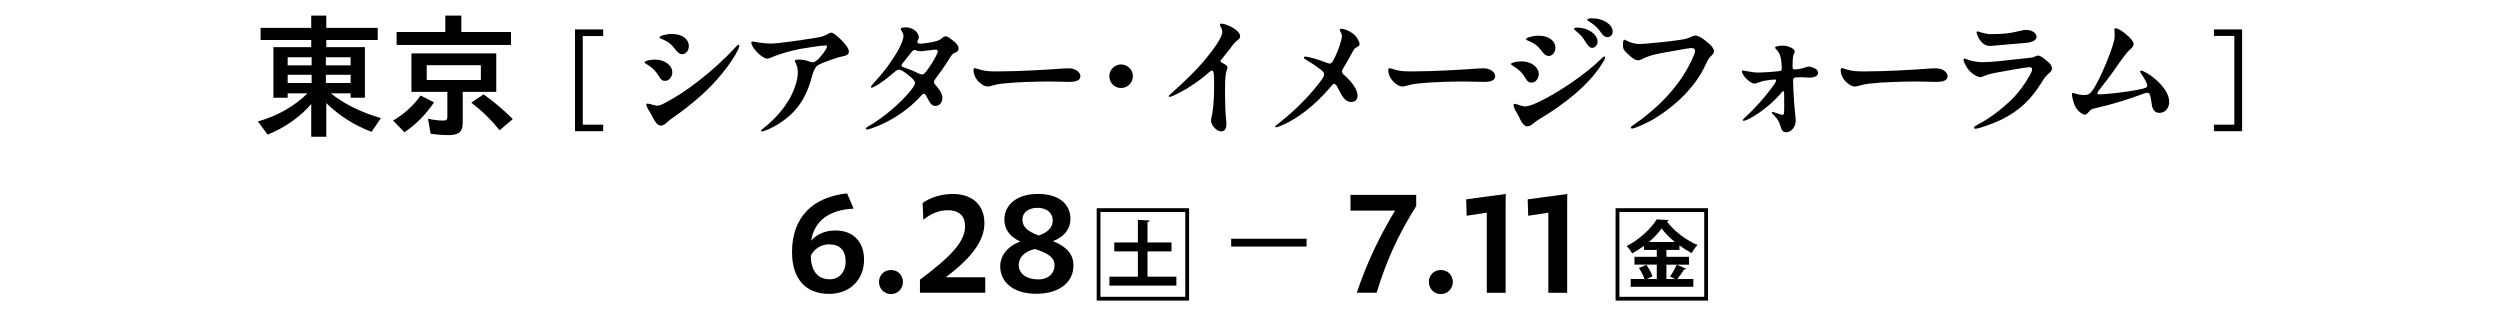 <?xml version="1.0" encoding="UTF-8"?>
<svg id="_レイヤー_1" data-name="レイヤー 1" xmlns="http://www.w3.org/2000/svg" width="438.34" height="55.44" viewBox="0 0 438.34 55.44">
  <defs>
    <style>
      .cls-1 {
        fill: none;
      }
    </style>
  </defs>
  <rect class="cls-1" width="438.34" height="55.44"/>
  <g>
    <g>
      <path d="M138.87,44.18c0-6.16,3.71-9.65,9.65-10.27l1.16,2.67c-4.13.21-6.85,1.96-7.46,5.62,1.23-1.39,2.86-1.79,4.3-1.79,3.07,0,4.98,1.98,4.98,5.12,0,3.52-2.5,6-6.11,6-4.08,0-6.52-2.57-6.52-7.34ZM142.15,44.86c.07,2.57,1.13,4.11,3.38,4.11,1.6,0,2.74-1.3,2.74-3.09,0-2.03-1.04-3.04-2.93-3.04-1.2,0-2.6.71-3.19,2.03Z"/>
      <path d="M154.12,49.44c0-1.13.83-2.1,2.1-2.1s2.1.97,2.1,2.1-.87,2.12-2.1,2.12-2.1-.97-2.1-2.12Z"/>
      <path d="M161.3,49.04c5.36-4.01,7.91-6.63,7.91-9.35,0-2.01-1.25-2.83-3.02-2.83-1.61,0-3.07.66-4.3,1.68l-.12-2.95c1.27-.92,3.19-1.58,5.31-1.58,3.33,0,5.52,1.87,5.52,5.12,0,3.07-2.17,6-6.77,9.49h6.92v2.71h-11.45v-2.29Z"/>
      <path d="M175.37,46.7c0-1.72,1.11-3.47,3.52-4.34-1.77-.83-2.79-2.1-2.79-3.87,0-2.38,1.96-4.49,5.9-4.49,3.66,0,5.69,1.79,5.69,4.39,0,1.72-1.06,3.12-3.07,3.89,2.45.99,3.59,2.29,3.59,4.3,0,2.67-2.17,4.93-6.54,4.93-4.06,0-6.3-2.1-6.3-4.82ZM182.07,48.99c1.91,0,2.83-1.27,2.83-2.38,0-1.37-.8-2.08-3.42-2.95-1.94.42-2.86,1.56-2.86,2.76,0,1.7,1.51,2.57,3.45,2.57ZM182.12,41.3c1.68-.59,2.46-1.46,2.46-2.64,0-1.37-1.09-2.22-2.69-2.22s-2.62.85-2.62,2.03c0,1.3.85,2.08,2.86,2.83Z"/>
      <path d="M192.29,36.5h16.2v16.21h-16.2v-16.21ZM192.95,37.17v14.87h14.87v-14.87h-14.87ZM201.2,48.51h5.06v1.57h-11.74v-1.57h4.99v-4.43h-4.14v-1.57h4.14v-3.96l2.07.11c-.02.13-.13.22-.38.25v3.6h4.21v1.57h-4.21v4.43Z"/>
      <path d="M215.87,41.86h13.22v1.37h-13.22v-1.37Z"/>
      <path d="M244.6,36.93h-7.81v-2.76h11.52v1.96c-3.26,5.19-5.31,9.84-6.94,15.2h-3.47c1.6-4.91,4.04-10.03,6.7-14.4Z"/>
      <path d="M250.53,49.44c0-1.13.83-2.1,2.1-2.1s2.1.97,2.1,2.1-.87,2.12-2.1,2.12-2.1-.97-2.1-2.12Z"/>
      <path d="M260.68,37.29l-3.52.54-.09-2.88,6.94-.94-.02,1.94v15.39h-3.3v-14.04Z"/>
      <path d="M271.47,37.29l-3.52.54-.09-2.88,6.94-.94-.02,1.94v15.39h-3.3v-14.04Z"/>
      <path d="M283.27,36.5h16.21v16.21h-16.21v-16.21ZM298.81,52.04v-14.87h-14.87v14.87h14.87ZM288.25,43.83v-.72c-.65.47-1.35.92-2.07,1.31-.22-.38-.65-.97-.97-1.28,2.21-1.1,4.32-3.1,5.28-4.68l2.09.13c-.02.13-.14.23-.32.23,1.24,1.71,3.48,3.35,5.37,4.14-.38.38-.77.95-1.04,1.42-.7-.38-1.42-.85-2.12-1.35v.79h-2.29v1.21h3.96v1.37h-3.96v2.52h1.53l-.9-.43c.43-.59.88-1.39,1.17-2.09l1.66.72c-.05.09-.18.13-.36.13-.32.54-.76,1.15-1.19,1.67h2.81v1.37h-10.98v-1.37h2.41c-.2-.59-.61-1.42-.97-1.93l1.31-.56c.38.54.9,1.48,1.08,2.02l-1.04.47h1.78v-2.52h-3.91v-1.37h3.91v-1.21h-2.21ZM293.66,42.43c-.94-.77-1.76-1.6-2.32-2.38-.54.77-1.31,1.6-2.23,2.38h4.56Z"/>
    </g>
    <g>
      <path d="M54.57,18.24c-1.91,2.24-4.74,4.23-7.65,5.36l-1.7-2.31c3.33-.92,6.35-2.62,8.71-4.93h-3.49v.78h-2.5v-8.88h6.63v-1.25h-8.88v-2.12h8.88v-2.15h2.64v2.15h9.02v2.12h-9.02v1.25h6.77v8.88h-2.5v-.78h-3.47c2.24,1.84,5.41,3.4,8.78,4.34l-1.65,2.41c-2.9-1.06-5.71-2.86-7.93-5.03v5.9h-2.64v-5.74ZM54.64,11.46v-1.42h-4.2v1.42h4.2ZM54.64,14.55v-1.44h-4.2v1.44h4.2ZM61.48,11.46v-1.42h-4.34v1.42h4.34ZM61.48,14.55v-1.44h-4.34v1.44h4.34Z"/>
      <path d="M68.92,21.14c1.91-1.11,3.64-2.67,4.82-4.39l2.36,1.2c-1.37,2.05-3.21,3.92-5.19,5.24l-1.98-2.05ZM69.54,5.61h8.54v-2.88h2.81v2.88h8.71v2.27h-20.06v-2.27ZM75.51,23.45l-.47-2.64c.92.21,1.82.33,2.67.33.57,0,.73-.14.73-.71v-4.32h-6.3v-6.75h14.87v6.75h-5.88v5.41c0,1.58-.66,2.17-2.46,2.17-.85,0-2.2-.09-3.16-.24ZM84.31,14.03v-2.6h-9.49v2.6h9.49ZM82.64,18l2.15-1.46c1.86,1.35,3.54,2.74,5.12,4.34l-2.31,1.96c-1.37-1.72-3-3.33-4.96-4.84Z"/>
      <path d="M100.82,5.16h4.94v1.16h-3.58v15.54h3.58v1.14h-4.94V5.16Z"/>
      <path d="M117.88,12.69c0,.73-.54,1.49-1.25,1.49-.5,0-.76-.21-1.11-.83-.45-.78-1.11-1.49-1.96-1.98-.47-.28-.54-.33-.54-.47,0-.19.8-.45,1.84-.45,1.75,0,3.02,1.04,3.02,2.24ZM129.47,8.6c-1.25,2.67-4.25,6.14-6.59,8.19-1.7,1.49-3.09,2.6-5.03,3.94-.31.21-.45.33-.76.61-.5.45-.8.68-1.25.68-.42,0-.94-.52-1.3-1.27-.14-.31-.4-.83-.57-1.06-.47-.66-.64-1.13-.64-1.32,0-.12.07-.21.24-.21.12,0,.73.17,1.04.26.33.09.52.12.68.12.14,0,.54-.09,1.13-.4,2.01-1.04,3.97-2.31,6.23-4.08,2.08-1.63,4.32-3.61,6.33-5.81.24-.26.38-.4.52-.4.07,0,.14.07.14.14,0,.09-.02.26-.19.61ZM117.85,5.96c1.91,0,2.93,1.01,2.93,2.1,0,.85-.54,1.44-1.18,1.44-.42,0-.78-.28-1.13-.76-.73-.97-1.39-1.49-2.29-1.84-.5-.19-.54-.26-.54-.38,0-.21,1.11-.57,2.22-.57Z"/>
      <path d="M132.99,7.45c.38.07,1.51.19,2.15.19,1.23,0,4.82-.52,7.77-.99,1.01-.17,1.46-.26,2.01-.57.5-.28.68-.35.87-.35.31,0,.97.54,1.68,1.25.83.83,1.37,1.51,1.37,2.1,0,.42-.38.68-1.09.8-.85.14-3.59,1.11-4.32,1.54-.73.42-1.02,1.89-1.3,2.81-1.13,3.68-2.93,5.78-5.64,7.51-1.11.71-2.55,1.3-2.88,1.3-.09,0-.17-.02-.17-.12,0-.12.24-.28.5-.5.28-.24,2.55-1.94,4.27-4.72.85-1.37,1.68-3.47,1.68-4.98,0-.57-.14-1.2-.35-1.61-.14-.26-.17-.35-.17-.42,0-.21.31-.24.68-.24.8,0,1.27.12,1.91.35.26.09.45.14.66.12.68-.07,2.38-2.27,2.38-2.74,0-.09-.05-.21-.26-.21-.83,0-3.35.43-4.34.59-1.6.31-3.73.87-5.19,1.53-.26.12-.52.19-.68.19-.9,0-2.79-1.91-2.79-2.81,0-.12.05-.19.19-.19s.61.09,1.06.17Z"/>
      <path d="M161.13,6.46c0,.31-.28.61-.28.92,0,.14.14.28.52.28.73,0,3.09-.38,3.56-.78.31-.26.57-.52.87-.52s.78.33,1.32.78c.59.47.94.85.94,1.37s-.35.64-.76.8c-.28.12-.52.42-.94,1.13-.54.9-1.77,2.62-2.36,3.4-.14.19-.24.38-.24.54s.09.33.28.54c.59.68,1.2,1.46,1.2,2.22s-.45,1.44-1.25,1.44c-.61,0-.94-.5-1.44-1.49-.19-.38-.35-.66-.59-.66-.17,0-.35.24-.61.52-1.96,2.15-4.56,3.94-7.39,5.12-.73.31-1.7.64-1.89.64-.17,0-.26-.05-.26-.17,0-.09.05-.17.31-.31,2.36-1.3,5.85-4.13,7.65-6.47.4-.52.68-.94.68-1.2,0-.38-.57-.9-.92-1.18-.94-.75-1.49-1.16-1.89-1.16-.35,0-.61.24-1.44.94-1.63,1.39-3.07,2.22-3.33,2.22-.12,0-.17-.07-.17-.14,0-.09.02-.14.24-.38.94-1.04,1.91-2.15,2.64-3.14.83-1.13,2.83-4.04,2.83-5.43,0-.19-.05-.35-.17-.59-.14-.28-.31-.47-.31-.64,0-.21.5-.26.87-.26,1.63,0,2.29,1.2,2.29,1.63ZM164.43,8.98c0-.14-.14-.28-.33-.28-.28,0-2.36.28-2.71.28-.33,0-.45-.02-.68-.12-.19-.07-.28-.09-.4-.09-.14,0-.31.14-.42.28-.57.73-1.06,1.35-1.68,2.1-.09.12-.14.24-.14.33s.09.21.35.31c1.53.54,2.2.87,2.83,1.16.26.12.5.12.66.05.54-.24,2.53-3.47,2.53-4.01Z"/>
      <path d="M185.56,12.07c.92-.07,1.3-.09,1.86-.09,1.13,0,2.01.66,2.01,1.39,0,.9-1.2.99-1.96.99-.64,0-2.46-.07-3.66-.07-2.22,0-6.02.12-8.17.38-.59.07-1.04.17-1.63.33-.33.09-.54.17-.87.17-.68,0-1.63-.78-2.05-1.49-.24-.4-.4-.92-.4-1.35,0-.28.09-.38.24-.38.12,0,.45.12.83.24.99.31,1.96.33,3.09.33,3.9,0,8.8-.31,10.72-.45Z"/>
      <path d="M194.51,13.35c0-1.13.92-2.05,2.05-2.05s2.08.92,2.08,2.05-.92,2.08-2.08,2.08-2.05-.92-2.05-2.08Z"/>
      <path d="M212.34,21.16c0-.09,0-.24.07-.54.09-.45.24-1.09.33-2.1.09-1.04.14-2.1.14-3.21,0-2.36-.02-2.93-.38-2.93-.12,0-.21.02-.42.21-.94.85-1.82,1.53-3.26,2.48-1.11.73-2.36,1.39-3.12,1.72-.33.14-.5.19-.61.19s-.17-.05-.17-.12c0-.12.26-.33.68-.71,2.08-1.84,4.11-3.75,5.92-5.97,1.44-1.77,2.79-3.68,2.79-4.58,0-.28-.07-.52-.17-.71-.14-.28-.24-.42-.24-.54,0-.17.12-.21.21-.21.92,0,3.33,1.13,3.33,2.22,0,.21-.07.38-.4.64-.54.4-.92.9-1.39,1.56-.4.54-1.44,1.77-1.58,1.98-.05.07-.07.14-.07.21s.05.14.19.21c.68.35,1.04.61,1.04.85,0,.31-.26.61-.35,1.49-.09.9-.09,2.1-.09,3.12,0,1.39.07,3.61.19,4.6.05.4.05.57.05.75,0,.8-.28,1.27-.94,1.27-.76,0-1.75-1.06-1.75-1.89Z"/>
      <path d="M228.94,9.93c.4,0,2.08.47,3,.83.99.38,1.06.38,1.18.38.14,0,.35-.05.52-.31.26-.4.57-1.11.85-1.77.24-.57.8-2.15.8-2.74,0-.19-.07-.42-.19-.64-.09-.17-.19-.31-.19-.4,0-.12.09-.24.28-.24.4,0,1.27.28,2.01.83.73.54,1.18,1.49,1.18,1.87,0,.28-.24.42-.57.59-.28.14-.38.24-.68.8-.52.97-1.04,1.94-1.68,2.95-.12.19-.14.31-.14.45,0,.17.05.33.26.52,1.56,1.39,2.46,2.67,2.46,3.75,0,.66-.47,1.09-1.09,1.09-1.06,0-1.65-1.02-2.2-2.15-.42-.87-.61-1.04-.83-1.04-.09,0-.21.07-.33.21-2.29,2.74-4.82,4.98-7.58,6.47-.83.45-2.03.94-2.24.94-.12,0-.17-.05-.17-.12,0-.09.07-.17.38-.4,2.9-2.24,5.22-4.63,6.75-6.51,1.18-1.46,1.44-1.89,1.44-2.22,0-.31-.07-.45-.64-.9-.73-.59-1.87-1.32-2.57-1.72-.21-.12-.33-.21-.33-.33,0-.17.12-.19.31-.19Z"/>
      <path d="M258.28,12.07c.92-.07,1.3-.09,1.87-.09,1.13,0,2.01.66,2.01,1.39,0,.9-1.2.99-1.96.99-.64,0-2.46-.07-3.66-.07-2.22,0-6.02.12-8.17.38-.59.07-1.04.17-1.63.33-.33.09-.54.17-.87.17-.68,0-1.63-.78-2.05-1.49-.24-.4-.4-.92-.4-1.35,0-.28.09-.38.24-.38.12,0,.45.12.83.24.99.31,1.96.33,3.09.33,3.9,0,8.8-.31,10.72-.45Z"/>
      <path d="M269.8,13c0,.73-.54,1.49-1.25,1.49-.5,0-.76-.21-1.11-.83-.45-.78-1.11-1.49-1.96-1.98-.47-.28-.54-.33-.54-.47,0-.19.8-.45,1.84-.45,1.75,0,3.02,1.04,3.02,2.24ZM266.52,20.88c-.14-.33-.4-.83-.57-1.09-.42-.68-.57-1.18-.57-1.37,0-.12.07-.21.24-.21s.73.21,1.04.31c.33.09.52.14.68.14.52,0,1.23-.21,2.34-.73,3.38-1.58,8.33-4.89,11.07-7.62.31-.31.42-.4.54-.4.09,0,.14.07.14.14,0,.09,0,.24-.26.68-2.27,3.92-6.66,7.41-11.35,10.22-.35.21-.57.35-.87.61-.52.42-.73.59-1.18.59-.42,0-.92-.52-1.25-1.27ZM272.71,8.37c0,.85-.54,1.44-1.18,1.44-.42,0-.78-.28-1.13-.76-.73-.97-1.39-1.49-2.29-1.84-.5-.19-.54-.26-.54-.38,0-.21,1.11-.57,2.22-.57,1.91,0,2.93,1.02,2.93,2.1ZM280.12,7.28c0,.54-.38,1.11-.97,1.11-.42,0-.8-.45-1.3-1.28-.43-.71-.92-1.18-1.54-1.68-.26-.21-.31-.28-.31-.4,0-.14.31-.19.61-.19,1.75,0,3.49,1.13,3.49,2.43ZM282.76,5.54c0,.54-.33.97-.94.97-.57,0-.9-.5-1.37-1.16-.4-.57-1.32-1.3-1.84-1.6-.24-.14-.31-.19-.31-.28,0-.19.42-.26.85-.26,1.87,0,3.61,1.01,3.61,2.34Z"/>
      <path d="M285.48,7.26c.26.12.47.21.97.33.66.17,1.09.14,1.98.07,2.2-.17,3.92-.35,6.09-.66,1.13-.17,1.27-.21,2.22-.64.21-.09.42-.12.57-.12.57,0,1.42.64,1.89,1.04.5.4,1.32,1.06,1.32,1.72,0,.4-.4.73-.66.97-.33.33-.57.85-.83,1.42-1.75,3.8-5.19,7.2-9.37,9.66-.4.24-2.93,1.49-3.47,1.49-.17,0-.24-.07-.24-.19s.09-.19.4-.4c1.49-1.01,6.33-4.44,9.3-9.56.42-.73,1.56-2.83,1.56-3.49,0-.26-.21-.47-.52-.47-.42,0-1.09.09-4.32.68-1.53.28-3.14.57-4.3,1.18-.35.19-.57.28-.8.28-.52,0-1.01-.28-1.91-1.16-.64-.57-.8-.87-.8-1.51,0-.76.12-.94.28-.94.12,0,.38.19.64.31Z"/>
      <path d="M305.57,12.36c.07,0,.19.02.31.05,1.09.21,1.84.31,2.34.31.87,0,2.95-.14,3.87-.26.19-.02.31-.12.31-.38s0-.68-.07-1.32c-.12-.99-.31-1.46-.83-2.03-.21-.24-.26-.28-.26-.38,0-.24.71-.35,1.39-.35.92,0,2.05.57,2.05.99,0,.14-.02.24-.12.4-.17.31-.26.97-.26,2.17,0,.52.05.61.35.61.42,0,1.09-.07,1.98-.38.28-.09.4-.12.5-.12.31,0,1.65.31,1.65,1.11,0,.52-.61.83-1.56.83-.33,0-.94-.07-1.51-.07-1.2,0-1.32.12-1.32.59,0,.94.21,4.7.35,5.71.05.4.12,1.04.12,1.3,0,1.09-.8,2.05-1.65,2.05-.64,0-.83-.35-1.06-1.16-.19-.64-.42-1.13-1.16-1.87-.28-.28-.33-.35-.33-.42s.07-.12.14-.12c.09,0,.21.05.61.19.66.24.97.33,1.09.33.14,0,.28-.07.31-.33.05-.61.02-2.38.02-3.04,0-.61-.02-.78-.14-.78-.14,0-.26.17-.85.83-.9.99-1.91,1.91-3.47,3-1.2.85-2.38,1.37-2.62,1.37-.12,0-.17-.05-.17-.12,0-.09.07-.17.42-.5,1.75-1.63,3.16-3.23,4.44-4.89.75-.99.97-1.39.97-1.53,0-.12-.05-.21-.21-.21-.21,0-1.11.09-1.65.19-.57.09-.94.24-1.35.38-.31.12-.47.14-.59.14-.73,0-2.2-1.42-2.2-2.17,0-.07.05-.12.14-.12Z"/>
      <path d="M337.61,12.07c.92-.07,1.3-.09,1.86-.09,1.13,0,2.01.66,2.01,1.39,0,.9-1.2.99-1.96.99-.64,0-2.46-.07-3.66-.07-2.22,0-6.02.12-8.17.38-.59.07-1.04.17-1.63.33-.33.09-.54.17-.87.17-.68,0-1.63-.78-2.05-1.49-.24-.4-.4-.92-.4-1.35,0-.28.09-.38.24-.38.12,0,.45.12.83.24.99.31,1.96.33,3.09.33,3.89,0,8.8-.31,10.72-.45Z"/>
      <path d="M346.68,21.89c2.05-1.06,4.06-2.55,5.85-4.27,1.42-1.37,2.41-2.76,3.28-4.27.17-.28.5-.87.5-1.18,0-.19-.09-.4-.47-.4-.54,0-4.74.76-5.85.97-.87.17-1.44.31-1.98.54-.5.21-.61.24-.75.24-.64,0-1.68-.68-2.27-1.51-.28-.4-.71-1.2-.71-1.53,0-.12.02-.21.17-.21.17,0,.38.12.71.24.59.21,1.72.4,2.38.4,1.49,0,4.27-.31,5.81-.5,1.42-.17,2.55-.26,2.88-.31.17-.02.24-.05.45-.14.28-.12.47-.21.66-.21.42,0,.92.4,1.44.83.45.35,1.01.85,1.01,1.44,0,.33-.17.54-.76,1.04-.42.35-.78.94-1.18,1.58-1.65,2.62-3.64,4.75-7.01,6.37-1.42.68-3.87,1.56-4.46,1.56-.14,0-.26-.05-.26-.19s.07-.21.57-.47ZM347.67,5.77c.47.12.75.21,1.53.21,1.91,0,3.23-.14,4.46-.45.83-.21,1.23-.28,1.65-.28.92,0,1.77.54,1.77,1.18,0,1.09-2.05,1.11-2.95,1.18-1.61.12-4.93.45-5.22.45-1.65,0-2.34-2.08-2.34-2.38,0-.12.05-.17.17-.17s.4.12.92.26Z"/>
      <path d="M373.21,8.94c-.33.31-.92,1.06-2.15,2.83-1.13,1.65-1.82,2.48-3.04,4.06-.24.31-.26.42-.26.5,0,.17.12.21.28.21,1.46,0,4.98-.45,6.7-.78,1.58-.31,1.75-.42,1.75-.8,0-.28-.31-.92-.99-1.94-.19-.28-.26-.4-.26-.5s.07-.14.17-.14c.75,0,4.93,2.74,4.93,5.5,0,1.04-.68,1.91-1.7,1.91-1.18,0-1.32-1.11-1.42-1.89-.17-1.3-.31-1.63-.71-1.63-.14,0-.31.02-.57.12-2.83,1.04-5.52,1.91-8.64,2.6-.64.14-.73.26-1.09.66-.24.28-.4.45-.68.45-.33,0-.78-.31-1.2-.78-.45-.5-.59-.83-.8-1.53-.14-.47-.24-.97-.24-1.16,0-.28.07-.35.17-.35.17,0,.9.38,1.86.38s1.3-.12,2.46-2.31c.9-1.7,2.34-5.1,2.83-6.99.12-.45.17-.8.17-1.13,0-.35-.05-.83-.05-1.02,0-.14.05-.26.21-.26.73,0,3.16,1.94,3.16,2.74,0,.52-.54.92-.9,1.25Z"/>
      <path d="M388.18,21.86h3.58V6.3h-3.58v-1.14h4.94v17.84h-4.94v-1.14Z"/>
    </g>
  </g>
</svg>